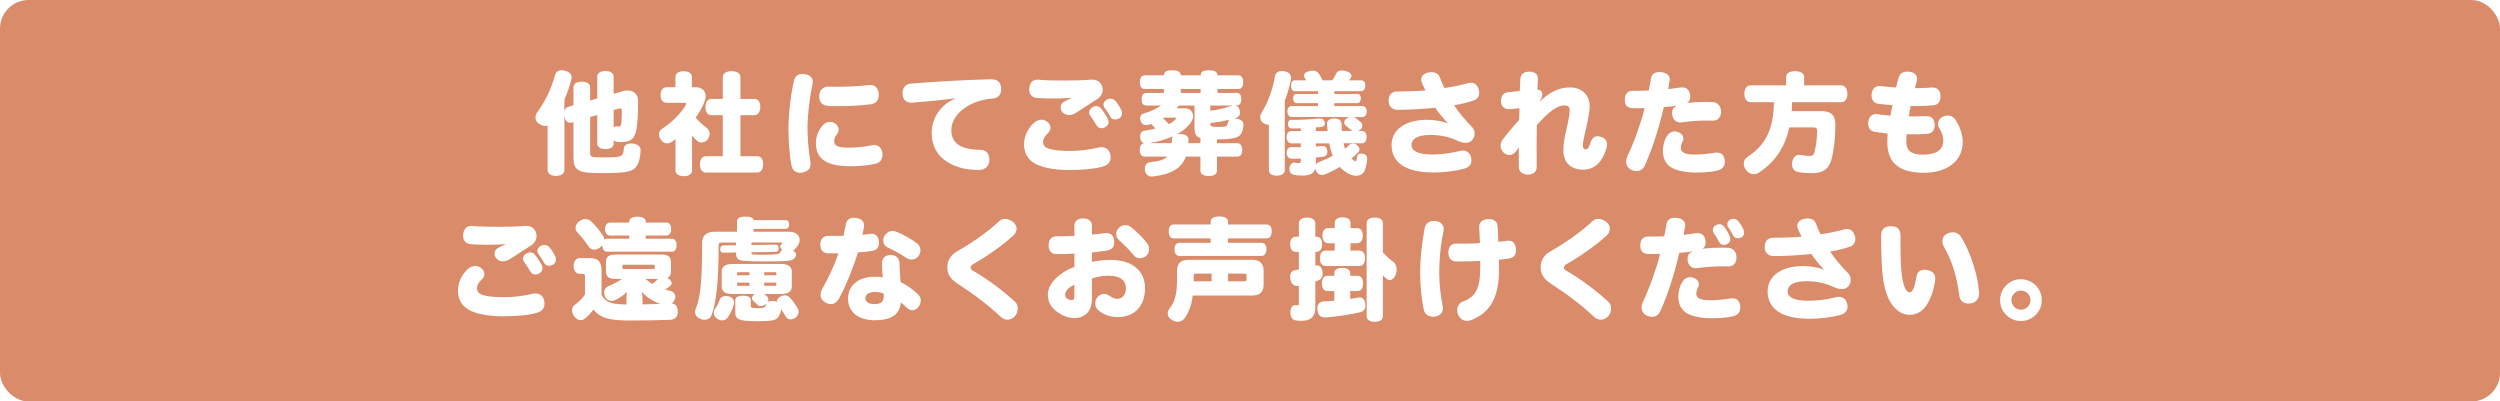 <?xml version="1.0" encoding="UTF-8"?>
<svg id="_レイヤー_2" data-name="レイヤー 2" xmlns="http://www.w3.org/2000/svg" xmlns:xlink="http://www.w3.org/1999/xlink" viewBox="0 0 1196.38 192.12">
  <defs>
    <style>
      .cls-1 {
        fill: #fff;
      }

      .cls-2 {
        filter: url(#drop-shadow-1);
      }

      .cls-3 {
        fill: #da8b6a;
      }
    </style>
    <filter id="drop-shadow-1" filterUnits="userSpaceOnUse">
      <feOffset dx="4.5" dy="4.5"/>
      <feGaussianBlur result="blur" stdDeviation="4.5"/>
      <feFlood flood-color="#040000" flood-opacity=".5"/>
      <feComposite in2="blur" operator="in"/>
      <feComposite in="SourceGraphic"/>
    </filter>
  </defs>
  <g id="_レイヤー_1-2" data-name="レイヤー 1">
    <rect class="cls-3" y="0" width="1196.38" height="192.12" rx="13.68" ry="13.68"/>
    <g class="cls-2">
      <path class="cls-1" d="m265.58,49.04c.16-1.26.79-2.1,1.73-2.36l2.63-.79v-8.61c0-1.73,1.58-2.68,3.99-2.68s3.99.94,3.99,2.68v6.35l3.41-1v-10.5c0-1.68,1.52-2.63,3.94-2.63s3.89.95,3.89,2.63v8.24l4.25-1.21c.84-.26,1.68-.37,2.42-.37,2.99,0,5.04,1.84,5.04,5.09,0,6.41-.31,10.87-.79,13.49-.84,4.62-2.78,6.14-7.46,6.14-.79,0-1.52-.11-2.36-.26-.42-.11-.79-.32-1.1-.63v1.58c0,1.68-1.47,2.63-3.89,2.63s-3.94-.95-3.94-2.63v-13.7l-3.41,1v17.33c0,1.79.21,2,7.4,2,6.67,0,7.67-.42,8.35-1.94.16-.53.26-1.26.31-2,.1-1.63,1.16-2.73,3.41-2.73.26,0,.52,0,.79.05,2.73.26,3.89,1.52,3.89,3.26v.26c-.16,3.1-.79,5.46-1.68,6.93-1.79,2.94-4.73,3.67-16.12,3.67s-14.33-.52-14.33-7.61v-16.8l-.52.16c-.37.1-.74.16-1.05.16-1.52,0-2.42-1.16-2.73-3.1,0-.16-.05-.32-.05-.47v26.2c0,1.84-1.58,2.78-4.04,2.78s-3.99-.95-3.99-2.78v-21.32c-.37.16-.73.21-1.15.21-.95,0-1.94-.37-2.99-1.05-1.16-.79-1.68-1.79-1.68-2.94,0-.95.37-1.94,1.1-2.94,3.36-4.52,6.46-10.66,8.19-17.17.42-1.73,1.57-2.57,3.2-2.57.52,0,1.05.11,1.68.26,2.15.58,3.15,1.63,3.15,3.15,0,.32-.05.74-.16,1.16-.84,3.2-1.94,6.46-3.31,9.56v5.83Zm23.57,7.46c.37-.37.89-.53,1.37-.53.16,0,.31,0,.47.05.37.05.52.05.73.05.58,0,.84-.32,1-1.05.26-1.47.37-3.25.37-6.41,0-.84-.21-1.26-.79-1.26-.26,0-.52.05-.84.16l-2.31.68v8.3Z"/>
      <path class="cls-1" d="m328.37,37.23c2.68,0,4.83,1.52,4.83,4.25,0,.74-.16,1.52-.47,2.42-.94,2.57-2.47,5.3-4.31,7.93,1.79,2.1,3.62,3.67,5.09,4.73,1.05.73,1.58,1.84,1.58,2.99,0,.79-.21,1.58-.68,2.31-.79,1.21-2,1.84-3.2,1.84-.79,0-1.52-.26-2.15-.84-.79-.68-1.58-1.52-2.36-2.47v16.64c0,1.79-1.52,2.78-3.99,2.78s-3.94-1.05-3.94-2.78v-14.96c-.58.47-1.21.89-1.84,1.37-.68.42-1.42.68-2.15.68-1.1,0-2.21-.58-3.05-1.79-.53-.84-.84-1.68-.84-2.52,0-1.05.47-2.05,1.52-2.73,4.57-2.99,8.87-7.19,11.24-11.29.16-.21.21-.42.21-.63,0-.26-.21-.47-.73-.47h-8.61c-1.84,0-2.89-1.42-2.89-3.73s1.05-3.73,2.89-3.73h4.2v-4.88c0-1.73,1.52-2.78,3.94-2.78s3.94,1,3.94,2.78v4.88h1.79Zm7.56,13.39c-1.84,0-2.84-1.58-2.84-3.88s1-3.89,2.84-3.89h5.46v-10.34c0-1.94,1.63-2.94,4.2-2.94s4.25,1,4.25,2.94v10.34h6.67c1.84,0,2.84,1.47,2.84,3.78s-1,3.99-2.84,3.99h-6.67v19.64h8.03c1.84,0,2.83,1.52,2.83,3.83s-1,3.99-2.83,3.99h-24.57c-1.84,0-2.84-1.58-2.84-3.94s1-3.88,2.84-3.88h8.09v-19.64h-5.46Z"/>
      <path class="cls-1" d="m384.44,34.55c0,.31-.05.63-.1,1-1.26,6.2-2.42,14.81-2.42,21,0,4.41.47,10.82,1.37,16.07.05.47.1.89.1,1.26,0,2.36-1.37,3.68-3.78,4.15-.42.1-.84.16-1.26.16-2.15,0-3.73-1.31-4.15-3.78-.84-4.62-1.37-11.18-1.37-17.48,0-7.04,1.16-16.91,2.73-23.16.47-1.94,1.94-2.89,4.04-2.89.37,0,.74.05,1.1.11,2.31.37,3.73,1.52,3.73,3.57Zm10.24,28.46c0,2.21,1.68,3.15,6.83,3.15,3.99,0,7.61-.42,11.39-1.16.37-.05.68-.11,1-.11,2.1,0,3.52,1.52,3.83,3.57.05.37.1.74.1,1.05,0,2.1-1.1,3.83-3.36,4.36-3.05.74-7.61,1.21-12.08,1.21-4.78,0-8.72-.74-11.24-2-3.52-1.79-5.2-4.67-5.2-9.14,0-2.63,1.05-6.04,3.31-8.51.95-1.05,2.21-1.58,3.47-1.58.79,0,1.63.21,2.36.68,1.16.73,1.73,1.89,1.73,3.04,0,.79-.26,1.58-.84,2.21-.68.79-1.31,2.1-1.31,3.2Zm-2.73-26.04h.21c1.16.05,2.47.05,3.89.05,4.78,0,10.61-.26,15.17-.79.26-.05.53-.05.79-.05,2.57,0,3.78,1.73,3.99,4.09.05.21.05.47.05.68,0,2.21-1.21,4.1-3.83,4.46-4.52.58-10.4.89-15.44.89-1.73,0-3.31-.05-4.78-.1-3.26-.16-4.52-2.15-4.46-4.67.05-2.52,1.42-4.57,4.41-4.57Z"/>
      <path class="cls-1" d="m452.53,42.53c-7.04,1-13.86,1.58-20.42,2.1h-.52c-2.42,0-3.94-1.37-4.2-3.99v-.53c0-2.47,1.47-4.36,3.73-4.57,10.87-.94,26.46-1.79,38.28-2.1h.31c3.36,0,4.73,1.52,4.88,4.25v.42c0,2.31-.89,4.31-4.25,4.57-10.4.73-19.58,7.25-19.58,15.07,0,3.89,1.68,6.72,5.62,8.19,2.21.84,5.36,1.26,8.24,1.26s4.36,2.05,4.36,4.57v.52c-.21,2.68-1.89,4.52-5.15,4.52-5.2,0-9.19-.89-12.44-2.42-6.93-3.25-10.03-8.45-10.03-15.44,0-6.62,4.1-13.28,11.24-16.28l-.05-.16Z"/>
      <path class="cls-1" d="m507.19,76.87c-6.25,0-11.66-.89-15.38-2.57-3.73-1.73-6.25-4.83-6.25-9.66,0-3.57,1.42-7.19,4.52-10.19,1.21-1.1,2.52-1.68,3.78-1.68,1,0,2,.37,2.89,1.1,1.05.89,1.47,1.84,1.47,2.73,0,1.05-.52,2-1.31,2.68-1.47,1.31-2.26,2.89-2.26,4.15,0,1.63.94,2.78,3.31,3.41,2.57.68,5.99.89,10.03.89s8.82-.58,13.28-1.63c.47-.1.95-.16,1.37-.16,2.15,0,3.78,1.26,4.25,3.62.05.42.1.84.1,1.26,0,2.21-1.26,3.68-3.78,4.41-3.62,1.05-8.98,1.63-16.01,1.63Zm.94-34.55c-2.62.21-5.72.32-8.72.32-2.73,0-5.46-.11-7.72-.26-2.26-.21-3.68-1.73-3.68-3.99,0-.21,0-.47.05-.68.21-2.52,1.63-4.1,3.94-4.1.21,0,.37,0,.58.05,3.47.31,7.88.37,12.44.37,4.25,0,9.14-.1,12.6-.42h.58c2.68,0,4.25,1.37,4.83,3.57.1.47.16.89.16,1.26,0,1.73-.89,3.36-2.63,4.51-2.62,1.73-6.98,4.46-9.77,6.3-1.26.84-2.52,1.31-3.73,1.31-1.1,0-2.15-.42-2.99-1.26-.63-.63-1-1.52-1-2.42,0-1,.42-1.94,1.37-2.52,1.1-.68,2.42-1.37,3.73-1.89l-.05-.16Zm17.9,11.5c0,.95-.52,1.84-1.47,2.47-.63.37-1.26.58-1.89.58-.94,0-1.84-.42-2.36-1.31-1.05-1.73-2.21-3.57-3.1-4.73-.37-.47-.52-.95-.52-1.47,0-1,.68-2.05,1.68-2.62.58-.32,1.21-.47,1.73-.47.89,0,1.68.42,2.36,1.21,1.05,1.26,2.36,3.26,3.15,4.78.26.53.42,1.05.42,1.58Zm6.41-4.2c0,1-.42,1.94-1.26,2.47-.63.37-1.36.58-2.05.58-.95,0-1.79-.37-2.26-1.26-.74-1.37-1.84-3.1-2.68-4.2-.42-.52-.63-1.05-.63-1.58,0-1,.68-1.94,1.68-2.52.53-.26,1.1-.42,1.63-.42.89,0,1.73.37,2.42,1.1,1.16,1.31,2.15,2.99,2.84,4.36.21.47.31,1,.31,1.47Z"/>
      <path class="cls-1" d="m586.41,46c1,.1,1.73.63,2.15,1.63.26.63.37,1.21.37,1.79,0,1.15-.63,2.1-1.84,2.47-.31.1-.68.21-1,.31.32,0,.68,0,1.05.05,2.47.32,3.41,1.47,3.41,2.89v.32c-.16,1.84-.42,2.78-1.05,3.94-.84,1.52-2.78,2.78-10.97,2.78h-.63v1.84h9.66c1.63,0,2.42,1.31,2.42,3.26s-.79,3.15-2.42,3.15h-9.66v6.72c0,1.73-1.42,2.57-3.94,2.57s-3.99-.84-3.99-2.57v-6.72h-6.93c-2.05,5.46-6.77,8.45-15.7,9.5-.21.05-.42.05-.63.05-1.79,0-2.94-1.05-3.31-2.99,0-.26-.05-.58-.05-.84,0-1.73.94-2.83,2.62-3.04,4.1-.42,6.62-1.16,8.19-2.68h-10.87c-1.58,0-2.36-1.16-2.36-3.15,0-1.84.68-3.1,2.1-3.26-1-.31-1.63-1.05-1.84-2.21-.05-.37-.1-.73-.1-1.05,0-1.47.68-2.52,2.15-2.73,1.94-.26,3.68-.63,5.2-1-.63-.74-1.31-1.52-2.05-2.26-.47.16-.95.31-1.37.47-.37.1-.74.16-1.05.16-1.26,0-2.21-.74-2.62-2-.16-.47-.26-.95-.26-1.37,0-1.1.63-1.94,1.73-2.21,2.99-.84,5.83-2.1,8.35-3.83h-7.09c-1.63,0-2.26-1.16-2.26-2.99s.68-3.04,2.31-3.04h8.35v-1.89h-9.19c-1.52,0-2.31-1.26-2.31-3.25s.79-3.26,2.31-3.26h9.19c.16-1.89,1.37-2.42,3.89-2.42,2.68,0,4.04.53,4.2,2.42h9.5c.16-1.89,1.37-2.42,3.89-2.42,2.68,0,4.04.53,4.2,2.42h9.98c1.52,0,2.31,1.26,2.31,3.26s-.79,3.25-2.31,3.25h-9.98v1.89h9.14c1.63,0,2.21,1.21,2.21,3.04s-.63,2.99-2.26,2.99h-.84Zm-30.14,18.01c.05-.58.05-1.21.05-1.84s.21-1.1.58-1.52c-3.62,1.68-7.51,2.73-11.45,3.36h10.82Zm-3.68-12.23c-.16.11-.37.21-.52.32,1,.84,1.94,1.79,2.78,2.83,1.52-.79,2.57-1.58,3.2-2.36.16-.21.26-.37.26-.53s-.26-.26-.79-.26h-4.94Zm7.14-5.78c-.42.47-.84.89-1.31,1.31h4.04c2.63,0,3.99,1.73,3.99,3.73,0,.89-.26,1.79-.79,2.63-1.58,2.47-3.99,4.51-7.09,6.14.47-.1,1.05-.16,1.63-.16,2.52,0,4.04.89,4.04,2.52,0,.63-.05,1.21-.05,1.84h5.78v-2.42c-2.21-.63-2.83-2.1-2.83-5.25v-10.34h-7.4Zm10.34-6.04v-1.89h-9.5v1.89h9.5Zm4.62,8.56c3.68-.42,6.93-1.31,9.56-2.21.47-.16.94-.26,1.37-.31h-10.92v2.52Zm0,6.25c0,1.31.68,1.47,4.31,1.47,2.99,0,3.41-.21,3.73-.84.21-.47.32-.84.42-1.42.1-.47.37-.89.79-1.21-3.05.79-6.14,1.21-9.24,1.63v.37Z"/>
      <path class="cls-1" d="m602.73,55.19c-.89.05-1.84-.26-2.73-.84-.94-.68-1.42-1.68-1.42-2.73,0-.79.26-1.58.68-2.26,3.04-4.73,5.41-11.45,6.3-17.12.32-1.89,1.63-2.78,3.41-2.78.37,0,.73.05,1.1.1,2.21.37,3.26,1.58,3.26,3.36,0,.32-.05.68-.1,1.05-.63,2.68-1.52,6.25-2.89,9.77v33.08c0,1.79-1.47,2.73-3.89,2.73s-3.73-.95-3.73-2.73v-21.63Zm23.52-10.34h-10.24c-1.1,0-1.68-1-1.68-2.26s.58-2.15,1.68-2.15h10.24v-1.31h-11.13c-1.16,0-1.79-1.21-1.79-2.68s.63-2.52,1.79-2.52h5.46c-.21-.42-.47-.89-.73-1.21-.21-.31-.31-.68-.31-1.05,0-.79.63-1.68,2.36-2.1.63-.16,1.26-.26,1.84-.26,1.1,0,1.94.32,2.42.89.89.95,1.52,2.1,2.26,3.73h4.67c.68-1,1.31-2.05,1.84-3.2.47-1.05,1.37-1.52,2.63-1.52.63,0,1.26.1,2,.31,1.79.47,2.68,1.42,2.68,2.36,0,.37-.1.68-.37,1.05-.26.37-.53.68-.79,1h5.72c1.31,0,2.1,1,2.1,2.52s-.79,2.68-2.1,2.68h-12.76v1.31h11.03c1.05,0,1.68.84,1.68,2.15s-.63,2.26-1.68,2.26h-11.03v1.42h13.44c1.31,0,2.1,1,2.1,2.52s-.79,2.73-2.1,2.73h-4.25c.32.11.58.21.84.37.52.37,1.58,1.15,2.57,2.05.52.42.79,1.1.79,1.73s-.21,1.26-.74,1.73c-.37.37-.89.63-1.47.79h2c1.42,0,2.26,1.16,2.26,2.84s-.74,3.04-2.15,3.04h-8.87c.16.89.42,1.79.73,2.68.58-.47,1.1-1,1.52-1.47.68-.74,1.42-1.1,2.21-1.1.63,0,1.26.21,1.89.68.84.58,1.26,1.31,1.26,2.05,0,.52-.21,1.05-.63,1.47-1,1.05-2.05,2-3.2,2.99.21.21.42.37.68.58.63.47,1,.74,1.26.74s.42-.21.52-.68c.1-.53.21-1,.26-1.47.1-1,.73-1.58,1.84-1.58.26,0,.58.05.95.11,1.47.31,2,1.16,2,2.36v.16c-.16,2.52-.84,5.62-2,6.77-.84.84-2.05,1.26-3.31,1.26-1.1,0-2.26-.32-3.41-.89-1.73-.95-3.2-2.05-4.41-3.36-2.26,1.42-4.57,2.57-6.77,3.46-.58.26-1.1.37-1.68.37-1.16,0-2.21-.58-2.84-1.84-.21-.42-.31-.79-.37-1.16-.73,2.42-2.83,3.31-6.04,3.31-2.1,0-3.31-.1-4.52-.42-1.1-.31-1.84-1.21-1.84-2.57,0-.32.05-.63.1-1,.31-1.47,1.1-2.21,2.21-2.21.21,0,.42,0,.63.05.47.1.84.16,1.52.16.74,0,1-.32,1-1.16v-.95c-1.42.05-2.83.05-4.31.05-1.37,0-2.42-.89-2.47-2.78v-.16c0-1.79,1.05-2.68,2.36-2.62,1,.05,2,.05,2.99.05h1.42v-1.84h-4.52c-1.42,0-2.26-1.31-2.26-3.04s.79-2.84,2.21-2.84h4.57v-1.31c-1.42.05-2.78.05-4.1.05s-2-.63-2.05-2.05v-.16c0-1.16.58-1.89,1.52-1.89,4.78,0,9.14-.21,12.97-.63.31-.05.58-.05.84-.05,1.05,0,1.63.32,2.1,1.31.16.32.26.68.26,1.05,0,.84-.52,1.58-1.58,1.68-.94.11-1.84.21-2.78.26v1.73h5.62c-.1-1.1-.21-2.26-.26-3.46v-.16c0-1.47,1.37-2.36,3.36-2.42h.21c2.15,0,3.31.95,3.36,2.57.05,1.21.11,2.36.16,3.41h5.3c-.32-.1-.63-.21-.84-.42-.79-.68-1.58-1.37-2.57-2.15-.47-.37-.73-.95-.73-1.52,0-.63.26-1.26.89-1.73.58-.42,1.1-.68,1.68-.84h-27.67c-1.37,0-2.1-1.21-2.1-2.73s.73-2.52,2.1-2.52h12.55v-1.42Zm-1.05,20.79c.95-.05,1.89-.16,2.78-.26h.42c1.31,0,2.1.68,2.26,2.21.05.21.05.37.05.53,0,1.37-.74,2.26-2.26,2.42-1.05.16-2.15.26-3.26.37v3.46c.31-.63.89-1.1,1.63-1.37,2.1-.79,4.25-1.73,6.46-2.99-.79-1.89-1.31-3.89-1.68-5.88h-6.41v1.52Z"/>
      <path class="cls-1" d="m681.17,78.03c-12.71,0-19.74-4.62-19.74-13.07,0-7.46,6.72-12.13,16.91-12.13,3.41,0,7.25.58,10.24,1.79-2.31-2.31-4.62-5.15-6.25-7.56-5.93.63-12.18.95-17.8,1-2.99.05-4.52-1.84-4.52-4.41s1.37-4.36,4.04-4.36c4.1,0,9.19-.16,13.65-.53-.68-1.21-1.37-2.68-1.84-3.89-.16-.42-.26-.89-.26-1.26,0-1.73,1.42-3.1,3.46-3.41.53-.1,1-.16,1.47-.16,2.15,0,3.57,1,4.2,2.94.52,1.58,1.21,3.1,2,4.62,3.67-.47,8.09-1.42,11.24-2.31.47-.16,1-.21,1.42-.21,1.73,0,3.05,1.05,3.73,3.15.16.58.26,1.16.26,1.68,0,1.63-.84,3.04-2.57,3.62-2.99,1.05-6.3,1.84-9.45,2.36,2,3.26,5.41,7.14,8.3,10.08,1,1,1.52,2.05,1.52,3.57,0,2.47-2.05,4.31-3.94,4.31-1.79,0-2.94-.37-4.46-1.1-3.47-1.63-7.77-2.68-12.76-2.68-6.41,0-9.03,2.1-9.03,4.78,0,2.89,2.99,4.57,9.92,4.57,4.36,0,8.98-.58,13.13-1.68.47-.16,1-.21,1.42-.21,1.94,0,3.52,1.16,4.04,3.31.1.47.16.89.16,1.31,0,2.05-1.16,3.41-3.36,4.04-3.83,1.05-8.87,1.84-15.12,1.84Z"/>
      <path class="cls-1" d="m732.31,44.11c4.94-4.62,9.24-6.77,14.6-6.77,5.78,0,9.35,3.94,9.35,8.93,0,1.94-.42,4.62-1.58,9.92-1.16,5.04-1.73,7.4-1.73,8.93,0,1.31.53,1.84,1.52,1.84.89,0,1.47-.94,2.31-3.57.58-1.73,1.63-2.68,3.26-2.68.52,0,1.1.11,1.73.32,1.68.52,2.78,1.79,2.78,3.62,0,.42-.05.89-.21,1.42-1.94,7.25-5.99,10.61-11.29,10.61-5.62,0-9.4-3.2-9.4-9.29,0-2.68.42-5.51,1.37-9.5,1.31-5.57,1.68-8.24,1.68-9.61,0-1.58-.84-2.36-2.52-2.36-3.2,0-7.09,2.57-13.23,9.45-.05,3.04-.11,6.04-.11,9.08,0,3.67.05,7.3.05,10.82,0,2.52-1.58,3.83-4.46,3.78-2.31-.05-4.1-1.47-4.1-3.62v-9.4c-.53.79-1,1.52-1.42,2-.95,1.15-2.05,1.68-3.15,1.68-.94,0-1.84-.42-2.68-1.16-.95-.89-1.47-2.1-1.47-3.31,0-1,.31-2,1-2.94,2.1-2.78,4.67-5.88,7.88-9.4.05-1.84.11-3.89.16-5.57-1.63.16-3.31.32-4.78.42h-.32c-2.05,0-3.62-1.31-3.73-3.41v-.47c0-2.47,1.16-3.99,3.36-4.25,1.63-.21,3.62-.37,5.62-.58.05-1.73.16-3.57.26-5.62.1-2.42,1.68-3.68,4.46-3.62,2.62.05,3.94,1.37,3.94,3.36v.21c-.05,1.94-.16,3.2-.26,5.09h.16c1.42,0,2.21.89,2.21,2.1,0,1.1-.26,2.1-1.37,3.41l.1.16Z"/>
      <path class="cls-1" d="m802.92,44.79c2.99-.37,5.99-.52,8.72-.52,1.26,0,2.47.05,3.57.1,2.47.16,3.89,2.15,3.89,4.57s-1.26,4.3-3.78,4.3h-.21c-.89-.05-1.84-.05-2.78-.05-4.1,0-8.61.37-12.13.89-.21.05-.37.05-.58.05-2,0-3.68-1.52-3.89-3.73-.05-.26-.05-.47-.05-.74,0-1.68.68-2.94,2.15-3.46l-.05-.16c-2.05.42-4.2.58-6.09.73-1.94,8.93-5.3,19.58-8.98,27.78-.89,1.94-2.36,2.84-3.99,2.84-.84,0-1.68-.21-2.57-.63-1.58-.73-2.47-2.21-2.47-3.88,0-.84.21-1.68.58-2.52,3.41-7.19,6.56-16.17,8.3-23.1-.95.05-2.31.05-3.57.05-.95,0-1.84,0-2.57-.05-2.15-.16-3.41-1.31-3.36-4.25.05-2.57,1.31-4.04,3.73-4.04,2.26,0,5.41-.05,7.72-.16.42-1.84.74-3.83,1.1-5.88.37-2,1.79-2.94,4.04-2.94.37,0,.68,0,1.05.05,2.47.32,3.89,1.73,3.89,3.41,0,.16,0,.37-.05.52-.21,1.42-.47,2.84-.73,4.2,1.89-.21,3.73-.47,5.83-.79.31,0,.68-.05.94-.05,1.94,0,3.2,1,3.68,3.31.05.42.11.79.11,1.16,0,1.26-.42,2.42-1.47,2.83l.05.16Zm4.1,33.29c-3.31,0-6.51-.47-9.03-1.26-4.78-1.47-6.72-4.67-6.72-9.35,0-2.36.74-5.2,2.31-7.35.79-1.1,2.05-1.73,3.36-1.73.68,0,1.36.16,2,.47,1.47.68,2.15,1.84,2.15,2.99,0,.63-.16,1.21-.53,1.73-.47.79-.68,1.94-.68,2.78,0,1.26.79,2.05,2,2.52,1.58.58,3.41.58,4.83.58,2.89,0,6.04-.32,8.98-.84.47-.05.89-.11,1.31-.11,2.15,0,3.47,1.1,3.83,3.31.05.37.1.74.1,1.1,0,2-1.05,3.62-3.52,4.2-2.94.68-6.35.95-10.4.95Z"/>
      <path class="cls-1" d="m833.31,44.42c-2,0-3.04-1.68-3.04-4.04s1.05-4.04,3.04-4.04h16.91v-3.89c0-1.89,1.73-2.89,4.3-2.89s4.36,1,4.36,2.89v3.89h17.64c2,0,3.05,1.73,3.05,4.04,0,2.47-1.05,4.04-3.05,4.04h-23.42v.63c-.05,1.21-.11,2.42-.16,3.62h14.02c4.94,0,6.88,2,6.88,6.62,0,5.46-.68,11.81-1.73,15.96-1.31,5.2-4.2,7.14-9.56,7.14-2,0-4.88-.21-6.56-.58-1.79-.37-2.94-1.68-2.94-3.68,0-.31.05-.68.11-1.05.37-2.1,1.63-3.47,3.41-3.47.26,0,.58.05.84.11,1.05.21,2.83.42,4.3.42,1.16,0,1.79-.58,2.1-1.79.89-3.31,1.26-7.09,1.26-10.19,0-1.31-.42-1.68-1.79-1.68h-11.5c-2.15,9.87-6.98,16.59-14.54,21.63-.74.47-1.58.74-2.42.74-1.42,0-2.83-.74-3.83-2.15-.68-1-1-2-1-2.94,0-1.31.63-2.42,1.73-3.15,8.14-5.36,12.5-12.29,12.71-26.2h-11.13Z"/>
      <path class="cls-1" d="m911.91,37.7c2.94,0,5.62-.11,8.03-.32h.42c2.26,0,3.57,1.42,3.73,3.68.05.21.05.42.05.63,0,2.21-1.05,4.04-3.52,4.2-2.42.21-5.15.37-8.19.37-.84,0-1.68,0-2.57-.05-.37,1.68-.68,3.46-.89,4.99h2.47c2.1,0,3.99-.05,5.78-.11h.26c2.26,0,3.67,1.16,3.83,3.68.05.21.05.42.05.58,0,2.21-1.05,4.04-3.73,4.25-1.73.05-3.73.16-5.99.16-1.16,0-2.42,0-3.68-.05-.16,1.37-.21,2.68-.21,3.78,0,4.25,2.68,6.04,7.93,6.04s9.77-1.52,9.77-6.88c0-1.89-.84-4.2-1.94-5.93-.42-.58-.58-1.26-.58-1.89,0-1.42.89-2.83,2.42-3.52.73-.37,1.52-.53,2.26-.53,1.42,0,2.73.68,3.57,1.89,2.15,3.15,3.57,7.09,3.57,10.76,0,9.45-7.93,14.75-18.38,14.75-11.08,0-17.69-3.89-17.69-14.6,0-1.31.05-2.78.16-4.15-1.79-.21-4.25-.53-6.25-.84-1.94-.32-3.1-1.94-3.1-3.94,0-.26,0-.47.05-.74.26-2.42,1.68-3.83,3.73-3.83.21,0,.42,0,.63.05,2,.32,4.04.53,6.25.74.26-1.58.68-3.41,1-5.04-2.36-.16-4.78-.37-6.88-.68-2-.26-3.15-1.89-3.15-3.99,0-.31,0-.58.05-.89.37-2.31,1.73-3.62,3.78-3.62.21,0,.42,0,.63.05,2.1.26,4.62.47,7.3.68.26-1.26.68-2.99,1.1-4.46.63-2.21,2.1-3.15,4.2-3.15.32,0,.63,0,1,.05,2.57.32,3.67,1.63,3.67,3.36,0,.37-.05.74-.1,1.1-.32,1.31-.58,2.42-.84,3.41Z"/>
      <path class="cls-1" d="m236.28,146.87c-6.25,0-11.66-.89-15.38-2.57-3.73-1.73-6.25-4.83-6.25-9.66,0-3.57,1.42-7.19,4.52-10.19,1.21-1.1,2.52-1.68,3.78-1.68,1,0,2,.37,2.89,1.1,1.05.89,1.47,1.84,1.47,2.73,0,1.05-.52,2-1.31,2.68-1.47,1.31-2.26,2.89-2.26,4.15,0,1.63.94,2.78,3.31,3.41,2.57.68,5.99.89,10.03.89s8.82-.58,13.28-1.63c.47-.1.95-.16,1.37-.16,2.15,0,3.78,1.26,4.25,3.62.05.42.1.84.1,1.26,0,2.21-1.26,3.68-3.78,4.41-3.62,1.05-8.98,1.63-16.01,1.63Zm.94-34.55c-2.62.21-5.72.32-8.72.32-2.73,0-5.46-.11-7.72-.26-2.26-.21-3.68-1.73-3.68-3.99,0-.21,0-.47.05-.68.21-2.52,1.63-4.1,3.94-4.1.21,0,.37,0,.58.05,3.47.31,7.88.37,12.44.37,4.25,0,9.14-.1,12.6-.42h.58c2.68,0,4.25,1.37,4.83,3.57.1.47.16.89.16,1.26,0,1.73-.89,3.36-2.63,4.51-2.62,1.73-6.98,4.46-9.77,6.3-1.26.84-2.52,1.31-3.73,1.31-1.1,0-2.15-.42-2.99-1.26-.63-.63-1-1.52-1-2.42,0-1,.42-1.94,1.37-2.52,1.1-.68,2.42-1.37,3.73-1.89l-.05-.16Zm17.9,11.5c0,.95-.52,1.84-1.47,2.47-.63.37-1.26.58-1.89.58-.94,0-1.84-.42-2.36-1.31-1.05-1.73-2.21-3.57-3.1-4.73-.37-.47-.52-.95-.52-1.47,0-1,.68-2.05,1.68-2.62.58-.32,1.21-.47,1.73-.47.89,0,1.68.42,2.36,1.21,1.05,1.26,2.36,3.26,3.15,4.78.26.53.42,1.05.42,1.58Zm6.41-4.2c0,1-.42,1.94-1.26,2.47-.63.37-1.36.58-2.05.58-.95,0-1.79-.37-2.26-1.26-.74-1.37-1.84-3.1-2.68-4.2-.42-.52-.63-1.05-.63-1.58,0-1,.68-1.94,1.68-2.52.53-.26,1.1-.42,1.63-.42.89,0,1.73.37,2.42,1.1,1.16,1.31,2.15,2.99,2.84,4.36.21.47.31,1,.31,1.47Z"/>
      <path class="cls-1" d="m316.61,124.87c0,2-.47,3.15-1.89,3.73.1,0,.21.05.31.1,1.21.53,1.89,1.47,1.89,2.31,0,.42-.16.79-.42,1.05-.68.68-1.63,1.37-2.78,2,.84.21,1.68.47,2.52.63,1.52.32,2.42,1.47,2.42,2.84,0,.52-.1,1.05-.37,1.58-.32.68-.79,1.21-1.31,1.63,1.84.16,2.78,1.31,2.89,3.73v.26c0,2.42-1.37,3.73-3.89,3.83-5.3.21-12.92.32-19.22.32-10.5,0-14.28-1.47-17.27-5.25-.94,1.26-2.68,3.36-4.2,4.41-.58.42-1.26.68-1.94.68-1,0-2.1-.53-3.05-1.84-.73-.95-1.05-2-1.05-2.89,0-1,.42-1.89,1.15-2.47,1.73-1.26,3.83-3.15,5.04-5.04v-8.4c0-1.31-.16-1.52-1.31-1.52h-1.1c-1.89,0-2.99-1.52-2.99-3.78s1.1-3.78,2.99-3.78h4.62c4.2,0,5.72,1.73,5.72,6.3v11.45c2.15,3.68,5.3,4.36,11.92,4.46v-2.57c0-1.16.05-2.47.31-3.52-1.47,1.58-3.57,2.94-5.72,3.99-.58.26-1.15.42-1.73.42-1.21,0-2.42-.68-3.1-2.15-.31-.63-.47-1.26-.47-1.84,0-1.37.73-2.52,1.94-3.05,2.05-.79,4.46-2,6.62-3.52h-2.89c-3.78,0-4.78-1.1-4.78-4.1v-3.46c0-2.99,1-4.1,4.78-4.1h21.58c3.78,0,4.78,1.1,4.78,4.1v3.46Zm-30.66-8.93c-1.42,0-2.21-1.21-2.21-3.1-.21.26-.47.58-.79.84-.94.84-2.05,1.26-3.05,1.26-1.1,0-2.1-.47-2.73-1.47-1.31-2.1-3.41-4.73-5.41-6.83-.52-.58-.84-1.31-.84-2.1,0-1,.53-2.1,1.63-3.05,1.05-.79,2.1-1.15,3.1-1.15.95,0,1.79.31,2.47.89,2.05,1.79,4.41,4.62,5.88,6.98.42.63.63,1.31.63,2,.37-.32.79-.47,1.31-.47h10.66v-1.52h-9.19c-1.47,0-2.36-1.21-2.36-3.1,0-1.79.89-3.1,2.36-3.1h9.19v-.42c0-1.58,1.52-2.42,3.94-2.42s3.99.84,3.99,2.42v.42h9.82c1.52,0,2.36,1.26,2.36,3.1s-.84,3.1-2.36,3.1h-9.82v1.52h12.5c1.42,0,2.26,1.21,2.26,3.1s-.84,3.1-2.26,3.1h-31.08Zm22.89,6.83c0-.53-.16-.58-.73-.58h-14.02c-.58,0-.74.05-.74.58v.89c0,.52.16.58.74.58h14.02c.58,0,.73-.05.73-.58v-.89Zm-5.88,18.38c2.83-.05,5.67-.11,8.51-.26-3.15-1-6.62-3.1-8.77-5.78.16,1.16.26,2.57.26,3.68v2.36Zm1.42-12.18c1,.89,2.1,1.68,3.26,2.42,1.16-.84,2-1.63,2.68-2.31l.1-.1h-6.04Z"/>
      <path class="cls-1" d="m373.21,106.39c3.26,0,4.99,1.89,4.99,3.99,0,.58-.16,1.21-.42,1.79-.63,1.26-1.89,2.73-2.78,3.41,1,.42,1.52,1,1.52,1.68,0,.16,0,.26-.05.42-.21.74-.63,1.37-1.21,1.79-.52.42-1.31.68-2.52.84-1.58.21-5.83.31-10.97.31-4.73,0-6.83-.1-9.87-.26-3.15-.16-4.15-1.05-4.15-3.57v-.47l-5.99.11c-1.26,0-1.58-.58-1.58-1.84,0-1.16.53-1.63,1.47-1.63l6.09-.1v-1.31h-6.62c-1.42,0-1.73.37-1.73,1.58,0,17.22-1.05,27.15-3.52,33.5-.47,1.26-1.79,1.89-3.26,1.89-.74,0-1.52-.16-2.21-.53-1.47-.68-2.26-1.84-2.26-3.2,0-.52.1-1.1.37-1.68,2.36-5.57,2.99-14.75,2.99-31.35,0-3.73,2.26-5.36,6.14-5.36h10.55v-4.94c0-1.58,1.58-2.31,4.1-2.31s3.62.63,3.83,1.68h15.33c1.1,0,1.68.73,1.68,2.05s-.58,2.15-1.68,2.15h-15.28v1.37h17.01Zm-26.41,33.97c0,.26-.05.53-.1.79-.68,2.36-1.63,4.36-2.89,6.25-.58.89-1.58,1.42-2.68,1.42-.79,0-1.58-.26-2.42-.79-1.05-.68-1.68-1.73-1.68-2.84,0-.58.16-1.15.53-1.68,1.15-1.68,1.79-2.94,2.42-4.73.42-1.05,1.52-1.63,2.94-1.63.47,0,.94.05,1.42.21,1.63.37,2.47,1.68,2.47,2.99Zm-.79-4.15c-3.36,0-5.15-1.16-5.15-3.62v-7.04c0-2.52,1.79-3.73,5.15-3.73h23.26c3.36,0,5.15,1.21,5.15,3.73v7.04c0,2.47-1.79,3.62-5.15,3.62h-8.14c.58.37,1.26.89,1.73,1.42.21.26.37.63.37,1.1,0,.42-.16.89-.42,1.37.47-.37,1.26-.58,2.21-.58.26,0,.53,0,.84.05.47.05.95.16,1.37.37-.05-.95.63-1.89,1.73-2.52.68-.37,1.42-.58,2.05-.58.95,0,1.79.37,2.47,1.05,1.31,1.42,2.89,3.57,3.83,5.3.26.47.37,1,.37,1.52,0,1.15-.63,2.31-1.84,3.04-.68.37-1.42.58-2.05.58-.94,0-1.84-.47-2.26-1.26-.63-1.16-1.36-2.42-2.15-3.57-.32,1.68-.95,3.41-2,4.36-1.26,1.05-3.62,1.36-9.66,1.36-2.78,0-5.88-.16-7.35-.52-2.31-.58-2.99-1.68-2.99-3.52v-6.2c0-1.31,1.68-2,3.73-2s3.68.68,3.68,2v2.78c0,1,.21,1.21,3.41,1.21s3.52-.21,3.99-2.05l.05-.16-.16.16c-.79.74-1.79,1.1-2.63,1.1-.47,0-.94-.16-1.26-.47-.73-.74-1.57-1.52-2.31-2.15-.31-.26-.52-.68-.52-1.16,0-.63.37-1.31,1.1-1.89l.26-.16h-10.71Zm3.05-10.45c-.79,0-.84.11-.84.74v.74h5.93v-1.47h-5.09Zm5.09,6.51v-1.52h-5.93v.79c0,.63.05.74.84.74h5.09Zm.94-16.07c0,.79.1,1,1,1.1,1.1.1,2.52.1,4.88.1,2.94,0,5.2-.1,6.3-.26,1.05-.11,1.52-.42,1.73-1.16.1-.42.47-.68,1-.84-.73-.58-1.16-1.21-1.16-1.73,0-.21.05-.37.16-.47.26-.31.52-.63.68-.89.1-.16.16-.26.16-.31,0-.16-.16-.21-.52-.21h-14.23v1.21l11.5-.16c.95,0,1.47.53,1.52,1.68v.21c0,1-.42,1.58-1.63,1.58l-11.39.16Zm11.92,10.29c0-.63-.05-.74-.84-.74h-4.94v1.47h5.78v-.74Zm-.84,5.78c.79,0,.84-.1.84-.74v-.79h-5.78v1.52h4.94Z"/>
      <path class="cls-1" d="m396.77,116.73h-5.15c-2.31-.11-3.57-1.68-3.57-4.2s1.47-4.2,3.78-4.15h7.3c.47-1.94.84-3.73,1.1-5.41.37-2.21,1.84-3.26,3.94-3.26.37,0,.79.05,1.21.11,2.36.47,3.62,1.58,3.62,3.62,0,.31-.05.68-.1,1.05-.16.74-.37,1.89-.68,3.36,1.37-.1,2.62-.26,3.83-.42.21-.05.42-.05.63-.05,2,0,3.2,1.42,3.41,3.68.05.21.05.42.05.63,0,2-.94,3.52-3.26,3.89-2.1.37-4.62.58-6.83.73-2,6.83-5.83,16.22-8.98,21.9-1.1,2.05-2.47,2.83-3.94,2.83-2.52,0-4.94-2.15-4.94-4.1,0-1.52.37-2.47,1.05-3.67,2.73-4.78,5.67-11.03,7.51-16.54Zm17.27,32.03c-7.77,0-12.71-3.94-12.71-10.34s5.15-10.5,12.6-10.5c1.73,0,2.89.05,4.04.26-.21-2.1-.37-4.3-.37-6.56,0-2.63,1.52-4.1,4.1-4.1s4.2,1.47,4.25,4.1c.05,2.36.26,5.83.53,8.87,2.99,1.42,5.88,3.47,8.35,5.88.89.84,1.31,1.89,1.31,2.94s-.37,2-1.05,2.94c-.95,1.31-2.1,1.73-3.05,1.73-1.05,0-1.89-.53-2.89-1.52-.74-.74-1.79-1.63-2.57-2.21-.52,5.78-4.52,8.51-12.55,8.51Zm.16-13.55c-2.73,0-4.57,1.05-4.57,3.1,0,1.63,1.68,2.73,4.2,2.73,3.31,0,4.62-1,4.62-4.2v-.74c-.84-.53-2.57-.89-4.25-.89Zm21.79-19.95c0,.84-.26,1.79-.84,2.62-.84,1.21-2.05,1.84-3.36,1.84-.89,0-1.79-.26-2.62-.84-2.57-1.73-6.09-3.68-8.93-4.99-1.42-.63-2.05-2-2.05-3.36,0-.89.26-1.79.84-2.52,1-1.42,2.26-2,3.57-2,.63,0,1.31.16,1.94.42,3.1,1.26,7.14,3.47,9.82,5.51,1.05.84,1.63,2.05,1.63,3.31Z"/>
      <path class="cls-1" d="m476.47,100.25c1.31,0,2.73.53,3.83,1.47,1.15.89,1.68,2.1,1.68,3.25s-.53,2.26-1.47,3.15c-4.57,4.25-11.97,9.61-18.8,13.49-1.47.84-1.73,1.47-1.73,2,0,.63.42,1.05,1.73,1.79,6.09,3.52,13.97,9.29,19.53,14.54.95.84,1.31,2,1.31,3.15,0,1.42-.52,2.78-1.31,3.67-1,1.16-2.31,1.73-3.62,1.73-1.1,0-2.21-.42-3.1-1.26-5.67-5.36-12.86-10.87-20.74-15.96-3.89-2.52-4.94-5.04-4.94-7.82,0-3.15,1.47-5.83,4.62-7.61,7.4-4.2,15.28-9.77,20.21-14.54.73-.73,1.73-1.05,2.78-1.05Z"/>
      <path class="cls-1" d="m518.05,120.83c3.05-.63,6.04-.95,8.82-.95,10.55,0,16.59,5.2,16.59,13.55,0,8.77-5.3,13.81-12.97,13.81-3.78,0-7.3-1.21-9.71-3.62-.74-.74-1.16-1.79-1.16-2.94,0-1,.31-2.05,1.05-2.94.89-1.05,2-1.58,3.15-1.58.89,0,1.79.31,2.63.89,1.42,1.05,2.47,1.47,3.89,1.47,2.15,0,3.99-2,3.99-4.99,0-3.73-2.68-6.09-8.09-6.09-2.99,0-5.99.47-8.19,1.37v9.66c0,5.93-3.26,9.24-8.45,9.24-2.36,0-4.88-.73-7.56-2.52-3.15-2.1-5.09-4.78-5.09-8.82,0-5.09,5.41-10.4,12.71-13.18v-6.3c-2.63.16-6.14.21-8.66.21-2.26,0-3.68-1.63-3.68-4.1s1.16-4.41,3.62-4.41,5.83-.05,8.72-.21v-4.73c0-2.36,1.58-3.62,4.2-3.62s4.2,1.26,4.2,3.62v4.1c2.15-.16,4.25-.42,6.09-.68.26-.05.52-.05.79-.05,2.15,0,3.52,1.31,3.73,3.57.05.32.05.58.05.84,0,2.42-1.26,3.62-3.41,3.94-2.21.37-4.67.68-7.25.94v4.52Zm-8.4,10.92c-2.99,1.47-4.41,2.99-4.41,4.83,0,1.47,1.26,2.52,3.2,2.52.94,0,1.21-.53,1.21-2.21v-5.15Zm20-24.31c0-1.05.42-2.1,1.37-2.99.89-.84,1.94-1.21,2.99-1.21.95,0,1.89.31,2.68.89,2.47,1.94,5.88,5.2,7.82,7.82.58.84.89,1.84.89,2.83,0,1.1-.42,2.26-1.26,3.05-.89.79-2.05,1.26-3.2,1.26-1.05,0-2.05-.42-2.78-1.31-2-2.52-4.88-5.36-7.14-7.35-.89-.74-1.37-1.84-1.37-2.99Z"/>
      <path class="cls-1" d="m594.7,119.83c3.57,0,5.51,1.63,5.51,5.3v6.51c0,3.68-1.94,5.3-5.51,5.3h-28.41c-.52,4.36-1.89,8.3-4.15,11.13-.74.89-1.79,1.42-2.99,1.42-.95,0-2-.31-3.05-1-1.16-.74-1.79-1.89-1.79-3.05,0-.79.31-1.58.89-2.31,2.52-3.15,3.57-7.04,3.57-13.6v-4.41c0-3.68,1.94-5.3,5.51-5.3h30.4Zm-37.49-10.24c-1.52,0-2.42-1.26-2.42-3.36s.89-3.31,2.42-3.31h17.64v-1.21c0-1.73,1.52-2.63,4.15-2.63s4.2.89,4.2,2.63v1.21h18.48c1.52,0,2.42,1.26,2.42,3.31s-.89,3.36-2.42,3.36h-18.48v2.1h16.01c1.52,0,2.36,1.21,2.36,3.04s-.84,3.26-2.36,3.26h-39.33c-1.47,0-2.36-1.31-2.36-3.2s.89-3.1,2.36-3.1h14.96v-2.1h-17.64Zm10.97,16.85c-1.26,0-1.42.11-1.42,1.05v2.63h8.56v-3.68h-7.14Zm22.52,3.68c1.26,0,1.37-.16,1.37-1.16v-1.47c0-.94-.1-1.05-1.37-1.05h-7.51v3.68h7.51Z"/>
      <path class="cls-1" d="m615.65,116.05c-1.79,0-2.73-1.42-2.73-3.68s.94-3.62,2.73-3.62h1.42v-6.35c0-1.79,1.57-2.78,3.99-2.78,2.26,0,3.89,1,3.89,2.78v6.35h.53c1.73,0,2.73,1.42,2.73,3.57,0,2.26-1,3.73-2.73,3.73h-.53v6.56c.26-.05.53-.1.79-.1,1.26,0,2.26.95,2.63,2.83.05.42.1.79.1,1.16,0,1.63-.79,2.73-2.21,3.25-.42.16-.84.32-1.31.47v12.34c0,4.52-2.15,6.46-6.51,6.46-1.1,0-2.26-.05-2.99-.21-1.47-.31-2.42-1.58-2.42-3.62v-.47c.16-2.21,1.21-3.2,2.15-3.2h.1c.32.05.68.1,1.05.1.58,0,.74-.1.74-1.15v-8.24c-.11,0-.26.05-.37.05-.21.05-.37.05-.58.05-1.47,0-2.78-1.1-3.15-3.31-.05-.37-.1-.74-.1-1.05,0-1.79.95-2.89,2.36-3.15.58-.1,1.21-.21,1.84-.37v-8.4h-1.42Zm25.99,22.52c1.26-.21,2.42-.42,3.47-.63.31-.05.68-.11.95-.11,1.58,0,2.57.95,2.78,2.99.05.32.05.63.05.89,0,1.73-.73,2.78-2.62,3.25-4.67,1.1-11.29,2.1-16.22,2.42h-.47c-2,0-3.41-1-3.62-3.62-.05-.21-.05-.42-.05-.63,0-2.15,1.26-3.31,2.94-3.36,1.57-.05,3.36-.21,5.2-.37v-4.62h-3.31c-1.73,0-2.63-1.37-2.63-3.62s.89-3.68,2.63-3.68h3.31v-1.21c0-1.68,1.42-2.57,3.78-2.57s3.83.89,3.83,2.57v1.21h3.52c1.73,0,2.62,1.42,2.62,3.68s-.89,3.62-2.62,3.62h-3.52v3.78Zm-10.5-26.67c-1.79,0-2.78-1.42-2.78-3.62s1-3.62,2.78-3.62h3.1v-2.57c0-1.68,1.37-2.57,3.73-2.57s3.83.89,3.83,2.57v2.57h3.1c1.79,0,2.78,1.42,2.78,3.62s-1,3.62-2.78,3.62h-3.1v3.52h4.2c1.79,0,2.73,1.42,2.73,3.68s-.95,3.68-2.73,3.68h-16.12c-1.79,0-2.73-1.42-2.73-3.68s.94-3.68,2.73-3.68h4.36v-3.52h-3.1Zm26.15,34.86c0,1.79-1.42,2.73-3.88,2.73s-3.89-.95-3.89-2.73v-44.37c0-1.79,1.37-2.78,3.89-2.78s3.88,1,3.88,2.78v13.91c1.84,2,3.41,3.41,4.99,4.52,1,.63,1.58,2.05,1.58,3.68,0,.74-.1,1.52-.42,2.31-.58,1.73-1.73,2.73-2.89,2.73-.47,0-.95-.16-1.42-.52-.58-.47-1.21-1.05-1.84-1.79v19.53Z"/>
      <path class="cls-1" d="m686,142.93c0,2.05-1.1,3.41-3.31,3.99-.47.1-.95.16-1.42.16-2,0-3.83-1.05-4.36-3.15-1.21-5.2-1.79-12.18-1.79-18.43,0-5.72.68-12.76,2.15-20.74.42-2.36,2.15-3.52,4.46-3.52.26,0,.53,0,.84.05,2.36.26,3.83,1.73,3.83,3.83,0,.32-.05.68-.1,1.05-1.42,6.41-2.05,13.86-2.05,19.69,0,5.04.58,10.92,1.58,15.7.1.47.16.94.16,1.37Zm17.9-22.58c-2.94.16-6.14.26-9.45.26h-2.1c-2.57-.05-3.73-1.79-3.73-4.25s1.26-4.36,3.67-4.31c1.16.05,2.42.05,3.62.05,2.68,0,5.41-.1,7.82-.26-.05-2.47-.26-5.25-.37-7.4v-.26c0-2.31,1.42-3.73,4.3-3.83h.47c2.57,0,3.83,1.31,4.04,3.46.16,1.73.32,4.46.37,7.4,1.37-.1,2.78-.31,3.94-.47.32-.05.58-.05.84-.05,2.26,0,3.41,1.37,3.62,3.83.05.26.05.47.05.74,0,2.1-1.1,3.62-3.36,3.94-1.42.21-2.94.42-4.83.63.05,1.47.05,2.83.05,4.67,0,13.44-4.25,20.48-13.07,24.1-.79.32-1.58.47-2.26.47-1.89,0-3.31-1.1-4.15-2.78-.37-.79-.52-1.58-.52-2.42,0-1.73.89-3.36,2.68-4.04,6.3-2.36,8.35-6.25,8.35-17.06v-2.42Z"/>
      <path class="cls-1" d="m760.4,100.25c1.31,0,2.73.53,3.83,1.47,1.16.89,1.68,2.1,1.68,3.25s-.53,2.26-1.47,3.15c-4.57,4.25-11.97,9.61-18.8,13.49-1.47.84-1.73,1.47-1.73,2,0,.63.42,1.05,1.73,1.79,6.09,3.52,13.97,9.29,19.53,14.54.95.84,1.31,2,1.31,3.15,0,1.42-.52,2.78-1.31,3.67-1,1.16-2.31,1.73-3.62,1.73-1.1,0-2.21-.42-3.1-1.26-5.67-5.36-12.86-10.87-20.74-15.96-3.89-2.52-4.94-5.04-4.94-7.82,0-3.15,1.47-5.83,4.62-7.61,7.4-4.2,15.28-9.77,20.21-14.54.74-.73,1.73-1.05,2.78-1.05Z"/>
      <path class="cls-1" d="m810.32,114.53c2.99-.37,5.99-.52,8.72-.52,1.26,0,2.47.05,3.57.1,2.47.16,3.89,2.15,3.89,4.57s-1.26,4.31-3.78,4.31h-.21c-.89-.05-1.84-.05-2.78-.05-4.1,0-8.61.37-12.13.89-.21.05-.37.05-.58.05-2,0-3.68-1.52-3.89-3.73-.05-.26-.05-.47-.05-.73,0-1.68.68-2.94,2.15-3.47l-.05-.16c-2.05.42-4.2.58-6.09.73-1.94,8.93-5.3,19.58-8.98,27.78-.89,1.94-2.36,2.84-3.99,2.84-.84,0-1.68-.21-2.57-.63-1.58-.74-2.47-2.21-2.47-3.89,0-.84.21-1.68.58-2.52,3.41-7.19,6.56-16.17,8.3-23.1-.95.05-2.31.05-3.57.05-.95,0-1.84,0-2.57-.05-2.15-.16-3.41-1.31-3.36-4.25.05-2.57,1.31-4.04,3.73-4.04,2.26,0,5.41-.05,7.72-.16.42-1.84.74-3.83,1.1-5.88.37-2,1.79-2.94,4.04-2.94.37,0,.68,0,1.05.05,2.47.32,3.88,1.73,3.88,3.41,0,.16,0,.37-.05.53-.21,1.42-.47,2.83-.74,4.2,1.89-.21,3.73-.47,5.83-.79.31,0,.68-.05.95-.05,1.94,0,3.2,1,3.67,3.31.05.42.11.79.11,1.16,0,1.26-.42,2.42-1.47,2.83l.05.16Zm4.1,33.29c-3.31,0-6.51-.47-9.03-1.26-4.78-1.47-6.72-4.67-6.72-9.35,0-2.36.74-5.2,2.31-7.35.79-1.1,2.05-1.73,3.36-1.73.68,0,1.37.16,2,.47,1.47.68,2.15,1.84,2.15,2.99,0,.63-.16,1.21-.52,1.73-.47.79-.68,1.94-.68,2.78,0,1.26.79,2.05,2,2.52,1.58.58,3.41.58,4.83.58,2.89,0,6.04-.31,8.98-.84.47-.05.89-.11,1.31-.11,2.15,0,3.47,1.1,3.83,3.31.05.37.11.73.11,1.1,0,2-1.05,3.62-3.52,4.2-2.94.68-6.35.95-10.4.95Zm9.14-37.86c0,1-.47,1.79-1.47,2.31-.58.26-1.1.42-1.68.42-.95,0-1.73-.47-2.31-1.52-.58-1.15-1.52-2.83-2.47-4.15-.31-.47-.47-1-.47-1.47,0-.94.58-1.84,1.52-2.36.58-.26,1.1-.42,1.58-.42.94,0,1.73.47,2.36,1.26,1.1,1.42,2.05,3.1,2.52,4.2.26.63.42,1.21.42,1.73Zm6.3-4.52c.21.47.31,1,.31,1.42,0,.94-.42,1.68-1.26,2.21-.53.31-1.16.47-1.73.47-.89,0-1.73-.37-2.21-1.31-.74-1.47-1.63-2.89-2.52-4.2-.26-.37-.37-.73-.37-1.16,0-.89.58-1.84,1.52-2.31.47-.26.95-.37,1.47-.37.79,0,1.63.37,2.21,1.05,1.16,1.42,2.05,2.94,2.57,4.2Z"/>
      <path class="cls-1" d="m861.14,148.03c-12.71,0-19.74-4.62-19.74-13.07,0-7.46,6.72-12.13,16.91-12.13,3.41,0,7.25.58,10.24,1.79-2.31-2.31-4.62-5.15-6.25-7.56-5.93.63-12.18.95-17.8,1-2.99.05-4.51-1.84-4.51-4.41s1.37-4.36,4.04-4.36c4.09,0,9.19-.16,13.65-.53-.68-1.21-1.37-2.68-1.84-3.89-.16-.42-.26-.89-.26-1.26,0-1.73,1.42-3.1,3.47-3.41.52-.1,1-.16,1.47-.16,2.15,0,3.57,1,4.2,2.94.53,1.58,1.21,3.1,2,4.62,3.68-.47,8.09-1.42,11.24-2.31.47-.16,1-.21,1.42-.21,1.73,0,3.04,1.05,3.73,3.15.16.58.26,1.16.26,1.68,0,1.63-.84,3.04-2.57,3.62-2.99,1.05-6.3,1.84-9.45,2.36,2,3.26,5.41,7.14,8.3,10.08,1,1,1.52,2.05,1.52,3.57,0,2.47-2.05,4.31-3.94,4.31-1.79,0-2.94-.37-4.46-1.1-3.46-1.63-7.77-2.68-12.76-2.68-6.41,0-9.03,2.1-9.03,4.78,0,2.89,2.99,4.57,9.92,4.57,4.36,0,8.98-.58,13.13-1.68.47-.16,1-.21,1.42-.21,1.94,0,3.52,1.16,4.04,3.31.11.47.16.89.16,1.31,0,2.05-1.16,3.41-3.36,4.04-3.83,1.05-8.87,1.84-15.12,1.84Z"/>
      <path class="cls-1" d="m917,142.2c-1.94,2.73-4.94,3.94-7.46,3.94-2.84,0-5.09-1.05-7.09-3.1-2.89-2.78-5.25-7.93-6.09-16.8-.47-4.88-.63-11.24-.63-18.17,0-2.73,1.58-4.31,4.57-4.31,3.31,0,4.67,1.52,4.67,4.41,0,6.46.05,13.13.47,17.27.32,3.04.74,5.72,1.58,7.61.68,1.63,1.47,2.31,2.36,2.31.79,0,1.37-.58,1.89-1.94.58-1.47,1.05-3.62,1.42-5.72.31-2.05,1.73-3.1,3.83-3.1.47,0,.89.05,1.42.16,2.36.42,3.68,1.79,3.68,4.04,0,.31,0,.63-.05,1-.74,5.09-2.52,9.56-4.57,12.39Zm25.62-6.51c0,2.57-1.31,4.57-3.89,4.99-.42.05-.84.1-1.26.1-2.31,0-4.04-1.31-4.36-3.88-.89-7.67-3.2-16.38-7.35-23.31-.47-.89-.73-1.73-.73-2.57,0-1.68.94-3.15,2.62-3.83.79-.37,1.63-.52,2.42-.52,1.52,0,2.99.73,3.99,2.36,4.36,6.98,7.88,18.06,8.51,25.94.05.26.05.47.05.74Z"/>
      <path class="cls-1" d="m972.6,139.15c0,5.51-4.46,9.98-9.98,9.98s-9.98-4.46-9.98-9.98,4.51-10.03,9.82-10.03c5.67,0,10.13,4.41,10.13,10.03Zm-14.54,0c0,2.52,2.05,4.57,4.57,4.57s4.57-2.05,4.57-4.57-2.05-4.62-4.57-4.62-4.57,2.05-4.57,4.62Z"/>
    </g>
  </g>
</svg>